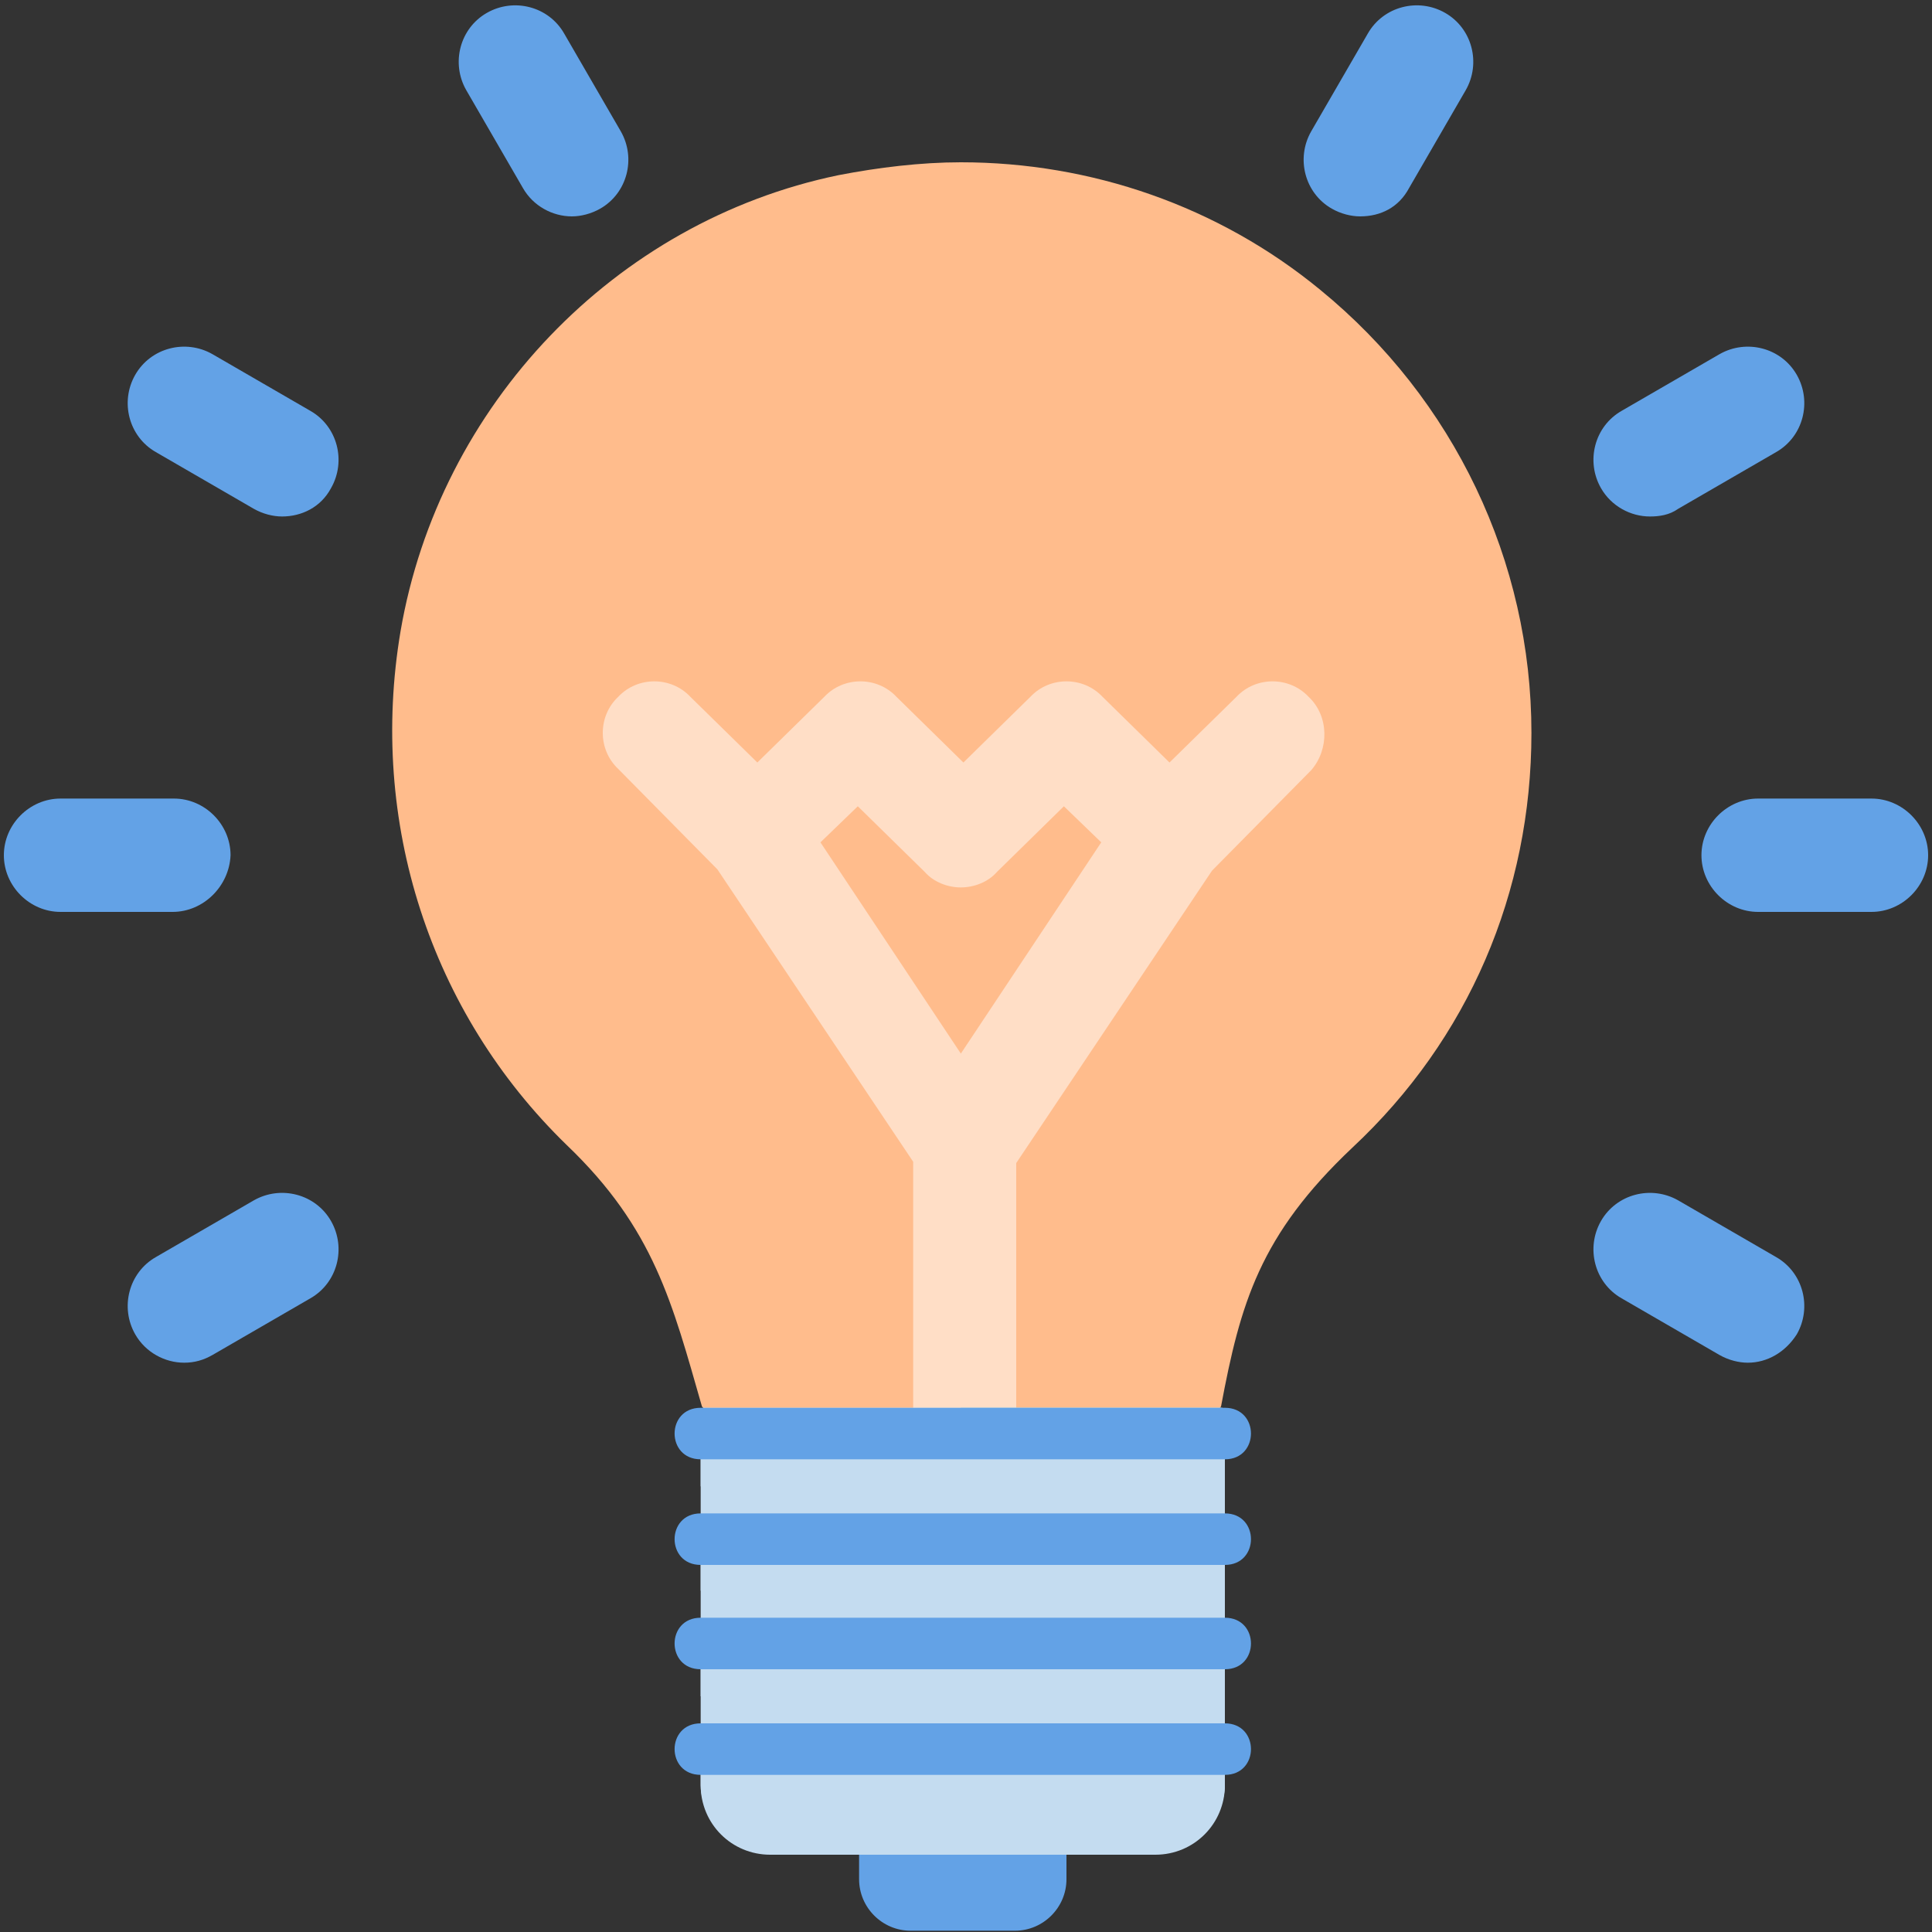 <?xml version="1.0" encoding="utf-8"?>
<!-- Generator: Adobe Illustrator 23.0.5, SVG Export Plug-In . SVG Version: 6.00 Build 0)  -->
<svg version="1.1" id="Layer_1" xmlns="http://www.w3.org/2000/svg" xmlns:xlink="http://www.w3.org/1999/xlink" x="0px" y="0px"
	 viewBox="0 0 150 150" style="enable-background:new 0 0 150 150;" xml:space="preserve">
<rect x="0" y="0" width="150" height="150" fill="#333333" stroke="none"/>
<style type="text/css">
	.st0{fill:#FFBC8C;}
	.st1{fill:#63A2E6;}
	.st2{opacity:0.5;fill:#FFFFFF;}
	.st3{fill:#DEECF1;}
	.st4{fill:#A8D3D8;}
	.st5{fill:#C4DCF0;}
</style>
<g>
	<path class="st0" d="M118.9,56.9c0,12.4-4.9,23.8-13.9,32.2c-7.2,6.8-8.7,12.1-10.2,20.1c0,0-3.9,4.9-6.3,8.3H61.7l-7.2-8.3
		c-2.3-8-3.7-13.8-10.5-20.3C33.4,78.6,28.6,63.8,31.1,49c3-17.5,16.6-31.8,34-35.4c3.1-0.6,6.4-1,9.5-1c10.1,0,20,3.4,27.9,9.9
		C112.9,31,118.9,43.6,118.9,56.9z"/>
	<path class="st1" d="M13.4,70.8H4.7c-2.4,0-4.4-2-4.4-4.4c0-2.4,2-4.4,4.4-4.4h8.8c2.4,0,4.4,2,4.4,4.4
		C17.8,68.8,15.8,70.8,13.4,70.8z"/>
	<path class="st1" d="M145.3,70.8h-8.8c-2.4,0-4.4-2-4.4-4.4c0-2.4,2-4.4,4.4-4.4h8.8c2.4,0,4.4,2,4.4,4.4
		C149.7,68.8,147.7,70.8,145.3,70.8z"/>
	<path class="st1" d="M21.9,40.1c-0.7,0-1.5-0.2-2.2-0.6l-7.6-4.4c-2.1-1.2-2.8-3.9-1.6-6c1.2-2.1,3.9-2.8,6-1.6l7.6,4.4
		c2.1,1.2,2.8,3.9,1.6,6C24.9,39.4,23.4,40.1,21.9,40.1z"/>
	<path class="st1" d="M135.7,105.8c-0.7,0-1.5-0.2-2.2-0.6l-7.6-4.4c-2.1-1.2-2.8-3.9-1.6-6c1.2-2.1,3.9-2.8,6-1.6l7.6,4.4
		c2.1,1.2,2.8,3.9,1.6,6C138.6,105,137.2,105.8,135.7,105.8z"/>
	<path class="st1" d="M44.4,16.8c-1.5,0-3-0.8-3.8-2.2L36.2,7c-1.2-2.1-0.5-4.8,1.6-6c2.1-1.2,4.8-0.5,6,1.6l4.4,7.6
		c1.2,2.1,0.5,4.8-1.6,6C45.9,16.6,45.1,16.8,44.4,16.8z"/>
	<path class="st1" d="M14.3,105.8c-1.5,0-3-0.8-3.8-2.2c-1.2-2.1-0.5-4.8,1.6-6l7.6-4.4c2.1-1.2,4.8-0.5,6,1.6
		c1.2,2.1,0.5,4.8-1.6,6l-7.6,4.4C15.8,105.6,15.1,105.8,14.3,105.8z"/>
	<path class="st1" d="M128.1,40.1c-1.5,0-3-0.8-3.8-2.2c-1.2-2.1-0.5-4.8,1.6-6l7.6-4.4c2.1-1.2,4.8-0.5,6,1.6s0.5,4.8-1.6,6
		l-7.6,4.4C129.6,40,128.8,40.1,128.1,40.1z"/>
	<path class="st1" d="M105.6,16.8c-0.7,0-1.5-0.2-2.2-0.6c-2.1-1.2-2.8-3.9-1.6-6l4.4-7.6c1.2-2.1,3.9-2.8,6-1.6
		c2.1,1.2,2.8,3.9,1.6,6l-4.4,7.6C108.6,16.1,107.2,16.8,105.6,16.8z"/>
	<path class="st2" d="M101.6,54.1c-1.5-1.6-4.1-1.6-5.6,0l-5.2,5.1l-5.2-5.1c-1.5-1.6-4.1-1.6-5.6,0l-5.2,5.1l-5.2-5.1
		c-1.5-1.6-4.1-1.6-5.6,0l-5.2,5.1l-5.2-5.1c-1.5-1.6-4.1-1.6-5.6,0c-1.6,1.5-1.6,4.1,0,5.6l7.7,7.8l15.2,22.7v22.9
		c0,2.3,1.8,4.3,4,4.3s4-2,4-4.3V90.3l15.2-22.7l7.7-7.8C103.2,58.2,103.2,55.6,101.6,54.1z M74.6,81.8L63.7,65.4l2.9-2.8l5.2,5.1
		c0.7,0.8,1.8,1.2,2.8,1.2s2.1-0.4,2.8-1.2l5.2-5.1l2.9,2.8L74.6,81.8z"/>
	<path class="st3" d="M54.6,109.3v12.3c0,6.7,5.4,12.1,12.1,12.1h16.1c6.7,0,12.1-5.4,12.1-12.1v-12.3H54.6z"/>
	<path class="st4" d="M94.8,109.3v12.3c0,6.7-5.4,12.1-12.1,12.1h-8.1v-24.4H94.8z"/>
	<path id="path7018_1_" class="st1" d="M82.8,141.9v4c0,2.2-1.8,4-4,4h-8.1c-2.2,0-4-1.8-4-4v-4H82.8z"/>
	<path id="path7035_1_" class="st5" d="M54.4,111.4v27.2c0,3,2.4,5.4,5.4,5.4h29.9c3,0,5.4-2.4,5.4-5.4v-27.2
		C95.1,111.4,54.4,111.4,54.4,111.4z"/>
	<path id="path7037_1_" class="st5" d="M54.4,119.5v4h40.7v-4H54.4z"/>
	<path id="path7040_1_" class="st5" d="M54.4,127.7v4h40.7v-4H54.4z"/>
	<path id="path7042_1_" class="st5" d="M54.4,135.8v2.8c0,0.5,0.1,0.9,0.2,1.3h40.3c0.1-0.4,0.2-0.8,0.2-1.3v-2.8H54.4z"/>
	<path id="path7117_1_" vector-effect="none" class="st1" d="M54.4,117.5c-2.7,0-2.7,4,0,4h40.7c2.7,0,2.7-4,0-4H54.4z"/>
	<path id="path7120_1_" vector-effect="none" class="st1" d="M54.4,125.6c-2.7,0-2.7,4,0,4h40.7c2.7,0,2.7-4,0-4H54.4z"/>
	<path id="path7122_1_" vector-effect="none" class="st1" d="M54.4,133.8c-2.7,0-2.7,4,0,4h40.7c2.7,0,2.7-4,0-4H54.4z"/>
	<path id="path7127_1_" class="st5" d="M54.4,111.4v4h40.7v-4H54.4z"/>
	<path id="path7130_1_" vector-effect="none" class="st1" d="M54.4,109.3c-2.7,0-2.7,4,0,4h40.7c2.7,0,2.7-4,0-4H54.4z"/>
</g>
</svg>
